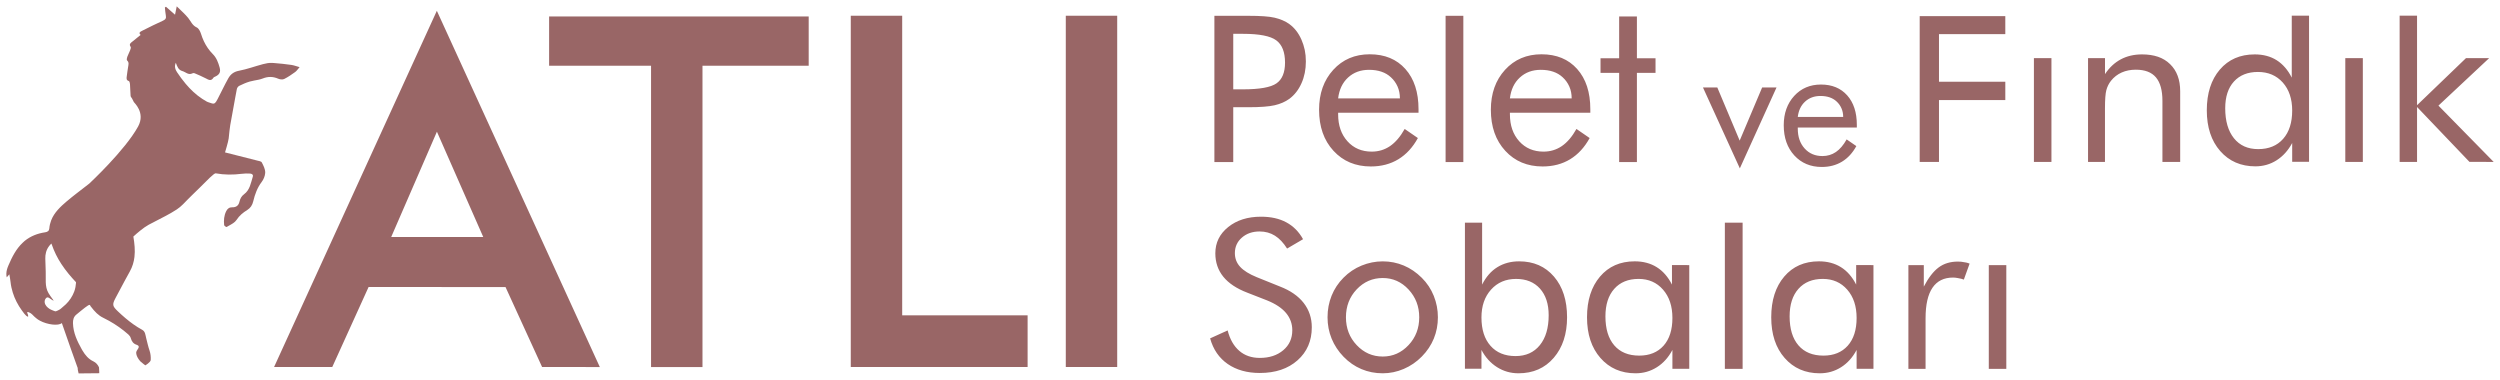 <?xml version="1.0" encoding="utf-8"?>
<!-- Generator: Adobe Illustrator 16.0.3, SVG Export Plug-In . SVG Version: 6.00 Build 0)  -->
<!DOCTYPE svg PUBLIC "-//W3C//DTD SVG 1.1//EN" "http://www.w3.org/Graphics/SVG/1.1/DTD/svg11.dtd">
<svg version="1.1" id="katman_1" xmlns="http://www.w3.org/2000/svg" xmlns:xlink="http://www.w3.org/1999/xlink" x="0px" y="0px"
	 width="395px" height="60px" viewBox="0 0 395 60" enable-background="new 0 0 395 60" xml:space="preserve">
<g id="katman_1_1_">
	<path id="atli" fill="#996666" d="M43.303,57.988L69.022,1.705l25.751,56.287l-9.121-0.004l-5.781-12.637H58.235L52.497,57.99
		L43.303,57.988z M76.353,37.445l-7.32-16.636L61.81,37.445H76.353z M168.395,57.99V2.484h8.123V57.99H168.395L168.395,57.99z
		 M134.422,57.99V2.484h8.124v47.334h19.816v8.17l-20.877,0.002H134.422L134.422,57.99z M102.866,57.99V10.384H86.759V2.605h41.014
		v7.779h-16.781v47.608h-8.126V57.99z M12.42,59l3.262-0.031c0,0,0.007-0.457-0.042-0.934c-0.186-0.408-0.459-0.734-0.884-0.939
		c-0.775-0.365-1.285-0.974-1.716-1.699c-0.042-0.065-0.082-0.137-0.122-0.207c-0.722-1.293-1.345-2.597-1.388-4.119
		c-0.017-0.547,0.104-1.019,0.542-1.375c0.45-0.362,0.887-0.743,1.348-1.09c0.799-0.606,0.782-0.465,0.88-0.235
		c0.018,0.022,0.035,0.044,0.054,0.065c0.633,0.823,1.176,1.399,1.959,1.775c0.307,0.146,0.607,0.309,0.903,0.471
		c1.094,0.608,2.121,1.332,3.066,2.168c0.167,0.149,0.323,0.36,0.381,0.572c0.144,0.521,0.406,0.889,0.93,1.055
		c0.072,0.025,0.131,0.053,0.18,0.084c0.164,0.104,0.194,0.25,0.091,0.447c-0.022,0.043-0.048,0.086-0.083,0.135
		c-0.131,0.18-0.275,0.42-0.266,0.623c0.021,0.42,0.281,0.901,0.644,1.313c0.282,0.267,0.801,0.646,0.801,0.646
		s0.771-0.439,0.854-0.824c0.032-0.52-0.03-1.049-0.174-1.469c-0.23-0.666-0.376-1.358-0.552-2.047
		c-0.122-0.473-0.126-1.008-0.629-1.279c-0.476-0.258-0.928-0.541-1.366-0.851c-0.879-0.621-1.694-1.327-2.479-2.073
		c-0.852-0.811-0.911-1.049-0.365-2.086c0.477-0.904,0.954-1.804,1.44-2.701c0.27-0.496,0.539-1,0.818-1.492
		c0.421-0.75,0.644-1.52,0.736-2.301c0.123-1.045,0.014-2.119-0.173-3.229c0.021-0.021,0.05-0.047,0.074-0.065
		c0.239-0.223,0.62-0.557,1.045-0.896c0.42-0.336,0.877-0.67,1.261-0.876c0.036-0.021,0.072-0.04,0.107-0.059
		c0.85-0.455,1.718-0.881,2.57-1.336c0.612-0.324,1.216-0.664,1.797-1.045c0.359-0.234,0.688-0.521,1-0.828
		c0.485-0.473,0.943-0.994,1.442-1.455c0.368-0.34,0.779-0.749,1.193-1.162c1.133-1.134,2.27-2.312,2.519-2.266
		c1.373,0.253,2.742,0.249,4.124,0.076c0.43-0.055,0.872-0.065,1.303-0.036c0.217,0.014,0.479,0.107,0.46,0.374
		c-0.003,0.035-0.011,0.071-0.021,0.11c-0.314,1.007-0.46,2.109-1.39,2.788c-0.41,0.302-0.61,0.705-0.72,1.176
		c0,0.004-0.002,0.006-0.002,0.011c-0.145,0.621-0.543,0.882-1.14,0.869c-0.451-0.014-0.745,0.209-0.945,0.601
		c-0.355,0.703-0.413,1.453-0.332,2.211l0,0c0.014,0.121,0.334,0.334,0.392,0.3c0.105-0.066,0.215-0.128,0.329-0.188
		c0.473-0.264,0.973-0.521,1.238-0.929c0.455-0.698,1.024-1.154,1.691-1.567c0.502-0.313,0.799-0.748,0.95-1.382
		c0.002-0.008,0.003-0.015,0.005-0.022c0.258-1.072,0.631-2.114,1.321-3.022c0.286-0.378,0.516-0.899,0.554-1.377
		c0.004-0.043,0.009-0.09,0.009-0.136c0.001-0.531-0.283-1.088-0.541-1.579c-0.095-0.181-0.465-0.231-0.723-0.295
		c-1.214-0.311-2.094-0.534-3.057-0.775c-0.607-0.152-1.246-0.316-2.028-0.512c0.005-0.054,0.509-1.633,0.579-2.221
		c0.047-0.392,0.081-0.788,0.123-1.178c0.033-0.305,0.068-0.609,0.122-0.91c0.254-1.477,0.525-2.951,0.803-4.427
		c0.08-0.425,0.159-0.852,0.241-1.277c0.037-0.193,0.209-0.421,0.379-0.507c0.53-0.261,1.081-0.504,1.648-0.673
		c0.234-0.068,0.477-0.119,0.718-0.163c0.457-0.083,0.918-0.154,1.34-0.322c0.853-0.338,1.63-0.322,2.458,0.036
		c0.274,0.117,0.684,0.166,0.936,0.041c0.61-0.3,1.18-0.702,1.736-1.1c0.239-0.17,0.405-0.441,0.699-0.771
		c-0.532-0.148-0.92-0.302-1.319-0.355c-0.898-0.121-1.797-0.231-2.7-0.293c-0.109-0.008-0.222-0.016-0.333-0.021
		c-0.471-0.025-0.963,0.069-1.426,0.193c-1.277,0.338-2.527,0.804-3.817,1.049c-0.792,0.15-1.308,0.551-1.662,1.18
		c-0.608,1.079-1.13,2.205-1.705,3.304c-0.31,0.587-0.453,0.792-0.899,0.669c-0.336-0.121-0.607-0.174-0.838-0.303
		c-0.235-0.13-0.461-0.27-0.681-0.413c-0.999-0.655-1.851-1.468-2.612-2.369c-0.491-0.582-0.946-1.201-1.375-1.845
		c-0.267-0.403-0.46-0.915-0.187-1.486c0.208,0.592,0.404,1.136,1.031,1.31c0.506,0.14,0.935,0.657,1.533,0.385
		c0.027-0.012,0.055-0.023,0.083-0.039c0.083-0.048,0.228-0.042,0.319-0.002c0.595,0.257,1.194,0.505,1.768,0.807
		c0.44,0.23,0.835,0.492,1.204-0.099c0.06-0.096,0.208-0.143,0.322-0.197c0.642-0.304,0.856-0.713,0.659-1.422
		c-0.216-0.78-0.495-1.54-1.083-2.125c-0.297-0.298-0.558-0.617-0.79-0.95c-0.468-0.677-0.816-1.427-1.068-2.242
		c-0.12-0.382-0.363-0.871-0.68-1.012c-0.702-0.321-0.925-0.978-1.349-1.503c-0.234-0.291-0.498-0.56-0.775-0.833
		C28.631,1.68,28.284,1.359,27.924,1c-0.117,0.574-0.189,0.936-0.269,1.325c-0.508-0.447-0.969-0.85-1.433-1.259
		c-0.056,0.038-0.113,0.075-0.169,0.113c0.046,0.414,0.063,0.835,0.146,1.244c0.085,0.432-0.022,0.653-0.442,0.841
		c-1.069,0.478-2.118,1.005-3.167,1.532c-0.067,0.033-0.137,0.069-0.205,0.104c-0.237,0.12-0.535,0.283-0.166,0.616
		c-0.441,0.357-0.869,0.692-1.287,1.041c-0.26,0.217-0.61,0.393-0.286,0.852c0.077,0.108-0.034,0.387-0.102,0.569
		c-0.13,0.344-0.314,0.666-0.437,1.01c-0.061,0.176-0.12,0.482-0.032,0.56c0.351,0.317,0.218,0.667,0.167,1.026
		c-0.074,0.493-0.159,0.986-0.215,1.479c-0.035,0.298-0.11,0.62,0.325,0.753c0.102,0.032,0.171,0.305,0.183,0.473
		c0.045,0.625,0.048,1.256,0.099,1.883c0.011,0.14,0.156,0.269,0.231,0.409c0.1,0.183,0.189,0.371,0.283,0.557
		c0.006,0.072,1.877,1.654,0.67,3.861c-2.069,3.771-7.704,9.006-7.717,9.019c-0.311,0.242-0.617,0.48-0.921,0.713
		c-0.363,0.278-0.72,0.553-1.071,0.827c-0.509,0.396-1.01,0.792-1.495,1.205c-0.021,0.017-0.042,0.033-0.063,0.049
		c-0.499,0.425-0.988,0.86-1.413,1.343c-0.44,0.496-0.812,1.043-1.056,1.672c-0.152,0.396-0.257,0.822-0.295,1.289
		c-0.031,0.375-0.275,0.541-0.66,0.599c-1.182,0.172-2.279,0.59-3.218,1.349c-0.105,0.088-0.201,0.178-0.298,0.271
		c-1.063,0.986-1.71,2.275-2.28,3.609c-0.174,0.405-0.313,0.82-0.33,1.271c-0.006,0.198,0.008,0.403,0.059,0.618
		c0.133-0.153,0.235-0.276,0.413-0.484c0.074,0.467,0.151,0.837,0.191,1.221c0.06,0.576,0.184,1.127,0.349,1.655
		c0.314,1.015,0.802,1.951,1.428,2.82c0.13,0.184,0.262,0.362,0.4,0.536c0.196,0.242,0.917,0.965,0.467-0.131
		c-0.137-0.328,0.577,0.002,0.799,0.267c0.176,0.208,0.394,0.383,0.599,0.562c0.168,0.147,0.37,0.279,0.588,0.396
		c1.185,0.646,2.943,0.857,3.473,0.379c0.103,0.294,0.203,0.58,0.304,0.868c0.718,2.058,1.398,4.024,2.106,5.972
		c0.035,0.096,0.069,0.196,0.111,0.297C12.212,58.161,12.42,59,12.42,59z M10.406,48.077c-0.234,0.225-0.489,0.431-0.732,0.642
		c-0.111,0.098-0.227,0.182-0.358,0.247c-0.118,0.056-0.466,0.255-0.59,0.224c-0.205-0.055-0.428-0.164-0.623-0.244
		c-0.183-0.077-0.374-0.197-0.541-0.34c-0.329-0.28-0.572-0.666-0.492-1.107c0.051-0.273,0.289-0.616,0.591-0.477
		c0.221,0.099,0.404,0.295,0.626,0.404c0.063,0.027,0.128,0.061,0.2,0.067c-0.045-0.06-0.088-0.118-0.132-0.179
		c-0.245-0.338-0.49-0.653-0.689-0.998C7.353,45.783,7.248,45.2,7.23,44.593c-0.005-0.135-0.006-0.27-0.002-0.401
		c0.018-0.84-0.013-1.686-0.043-2.523c-0.01-0.264-0.019-0.523-0.026-0.788c-0.021-0.666,0.122-1.373,0.594-1.994
		c0.106-0.143,0.226-0.278,0.369-0.405c0.016,0.049,0.036,0.092,0.053,0.141c0.198,0.564,0.417,1.097,0.664,1.598
		c0.258,0.526,0.543,1.016,0.854,1.491c0.353,0.542,0.737,1.056,1.153,1.563c0.362,0.438,0.746,0.873,1.151,1.305
		c0.037,0.041-0.018,0.324-0.024,0.388c-0.01,0.128-0.026,0.252-0.048,0.382c-0.044,0.24-0.112,0.486-0.198,0.717
		C11.452,46.813,10.974,47.531,10.406,48.077z"/>
</g>
<g id="pelet">
	<path fill="#996666" d="M194.853,16.945v8.659h-2.979V2.498h5.378c0.936,0,1.749,0.023,2.445,0.072
		c0.695,0.048,1.259,0.123,1.689,0.225c0.434,0.101,0.848,0.235,1.244,0.402c0.398,0.167,0.76,0.371,1.087,0.608
		c0.806,0.585,1.443,1.402,1.908,2.452c0.233,0.536,0.409,1.083,0.526,1.637c0.115,0.556,0.176,1.162,0.176,1.817
		c0,1.265-0.23,2.414-0.693,3.445c-0.46,1.033-1.101,1.854-1.917,2.461c-0.643,0.466-1.413,0.802-2.313,1.011
		c-0.9,0.209-2.284,0.314-4.153,0.314h-0.858h-1.541V16.945L194.853,16.945z M194.853,14.116h1.541c2.617,0,4.377-0.313,5.283-0.94
		c0.906-0.627,1.358-1.721,1.358-3.285c0-1.659-0.461-2.832-1.385-3.517c-0.922-0.686-2.674-1.029-5.255-1.029h-1.541
		L194.853,14.116L194.853,14.116z M224.127,17.816h-12.701v0.252c0,1.748,0.491,3.165,1.473,4.255
		c0.979,1.089,2.261,1.634,3.836,1.634c1.074,0,2.037-0.292,2.892-0.873c0.853-0.582,1.623-1.484,2.313-2.708l2.084,1.436
		c-0.808,1.473-1.832,2.588-3.082,3.35c-1.252,0.759-2.7,1.14-4.348,1.14c-2.418,0-4.384-0.824-5.902-2.473
		c-1.52-1.649-2.278-3.81-2.278-6.487c0-2.568,0.748-4.671,2.242-6.308c1.495-1.638,3.417-2.456,5.765-2.456
		c2.37,0,4.247,0.776,5.632,2.328c1.384,1.553,2.074,3.669,2.074,6.354L224.127,17.816L224.127,17.816L224.127,17.816z
		 M221.186,15.543c0-0.692-0.125-1.318-0.375-1.88c-0.252-0.561-0.6-1.044-1.043-1.45c-0.842-0.787-1.998-1.181-3.47-1.181
		c-1.321,0-2.422,0.407-3.304,1.217c-0.881,0.81-1.403,1.909-1.568,3.293L221.186,15.543L221.186,15.543z M228.404,25.604V2.498
		h2.804v23.105L228.404,25.604L228.404,25.604z M251.27,17.816h-12.703v0.252c0,1.748,0.49,3.165,1.472,4.255
		c0.981,1.089,2.261,1.634,3.837,1.634c1.075,0,2.039-0.292,2.891-0.873c0.854-0.582,1.625-1.484,2.313-2.708l2.085,1.436
		c-0.807,1.473-1.833,2.588-3.082,3.35c-1.253,0.759-2.7,1.14-4.348,1.14c-2.416,0-4.385-0.824-5.901-2.473
		c-1.521-1.649-2.278-3.81-2.278-6.487c0-2.568,0.746-4.671,2.24-6.308c1.495-1.638,3.417-2.456,5.766-2.456
		c2.371,0,4.248,0.776,5.633,2.328c1.385,1.553,2.076,3.669,2.076,6.354V17.816L251.27,17.816L251.27,17.816z M248.325,15.543
		c0-0.692-0.124-1.318-0.376-1.88c-0.251-0.561-0.6-1.044-1.043-1.45c-0.842-0.787-1.997-1.181-3.469-1.181
		c-1.318,0-2.422,0.407-3.303,1.217c-0.883,0.81-1.404,1.909-1.568,3.293L248.325,15.543L248.325,15.543z M255.826,11.516h-2.943
		V9.207h2.943V2.602h2.805v6.605h2.942v2.309h-2.942v14.089h-2.805V11.516L255.826,11.516z M274.895,26.602l-5.826-12.782
		l2.266-0.002l3.535,8.399l3.55-8.398l2.271,0.001L274.895,26.602z M293.383,20.146h-9.334v0.185c0,1.284,0.359,2.328,1.081,3.126
		c0.722,0.801,1.66,1.2,2.82,1.2c0.788,0,1.495-0.213,2.123-0.64c0.628-0.428,1.192-1.092,1.698-1.991l1.531,1.056
		c-0.591,1.082-1.347,1.903-2.266,2.46c-0.919,0.558-1.984,0.838-3.195,0.838c-1.773,0-3.22-0.606-4.336-1.818
		c-1.113-1.212-1.675-2.8-1.675-4.767c0-1.887,0.552-3.432,1.649-4.635c1.1-1.203,2.51-1.803,4.236-1.803
		c1.74,0,3.121,0.569,4.139,1.709s1.525,2.696,1.525,4.669v0.411H293.383z M291.223,18.476c0-0.51-0.094-0.969-0.279-1.381
		c-0.185-0.412-0.439-0.768-0.767-1.064c-0.618-0.579-1.468-0.868-2.549-0.868c-0.972,0-1.778,0.298-2.428,0.894
		c-0.648,0.596-1.031,1.403-1.151,2.42H291.223L291.223,18.476z M303.311,25.583V2.551h13.527v2.847H306.36v7.516h10.479v2.9H306.36
		v9.77L303.311,25.583L303.311,25.583z M321.358,25.583V9.186h2.77v16.398L321.358,25.583L321.358,25.583z M329.91,25.583V9.186
		h2.68v2.523c0.677-1.025,1.507-1.802,2.487-2.328c0.981-0.524,2.103-0.787,3.365-0.787c0.944,0,1.786,0.126,2.522,0.375
		c0.735,0.25,1.371,0.64,1.909,1.165c1.063,1.028,1.596,2.456,1.596,4.285v11.164h-2.805v-9.661c0-1.649-0.341-2.88-1.021-3.692
		c-0.681-0.812-1.74-1.22-3.186-1.22c-0.82,0-1.563,0.147-2.225,0.44c-0.662,0.292-1.229,0.731-1.697,1.316
		c-0.34,0.432-0.582,0.918-0.73,1.463c-0.146,0.542-0.219,1.502-0.219,2.876v8.478H329.91z M364.829,2.478v23.087h-2.663v-2.97
		c-0.633,1.175-1.449,2.082-2.453,2.724c-1.004,0.641-2.126,0.963-3.364,0.963c-2.29,0-4.142-0.806-5.556-2.419
		c-1.412-1.611-2.118-3.756-2.118-6.434c0-2.687,0.688-4.831,2.059-6.434c1.374-1.601,3.21-2.4,5.512-2.4
		c1.343,0,2.501,0.309,3.469,0.921c0.971,0.615,1.765,1.531,2.383,2.749V2.478H364.829z M362.166,17.464
		c0-1.84-0.499-3.315-1.488-4.427c-0.994-1.111-2.302-1.668-3.925-1.668c-1.611,0-2.877,0.505-3.795,1.516
		c-0.917,1.009-1.374,2.417-1.374,4.221c0,2.009,0.457,3.586,1.374,4.733c0.918,1.148,2.193,1.722,3.83,1.722
		c1.681,0,2.998-0.541,3.95-1.624C361.689,20.857,362.166,19.365,362.166,17.464z M370.557,25.583V9.186h2.771v16.398
		L370.557,25.583L370.557,25.583z M379.142,25.583V2.478h2.751v14.146l7.729-7.435l3.664-0.003l-8.013,7.502L394,25.583
		l-3.828-0.009l-8.279-8.669v8.678H379.142z M202.217,45.264c1.648,0.633,2.9,1.497,3.76,2.596c0.856,1.102,1.287,2.382,1.287,3.852
		c0,2.143-0.75,3.883-2.252,5.216c-1.502,1.334-3.49,2.003-5.965,2.003c-2.009,0-3.697-0.476-5.063-1.416
		c-1.367-0.945-2.295-2.291-2.785-4.052l2.768-1.254c0.361,1.405,0.976,2.479,1.84,3.224c0.863,0.745,1.944,1.117,3.242,1.117
		c1.508,0,2.739-0.402,3.696-1.208c0.958-0.803,1.438-1.856,1.438-3.164c0-1.03-0.332-1.938-0.99-2.726
		c-0.66-0.786-1.655-1.449-2.987-1.986l-3.118-1.218c-1.695-0.646-2.962-1.486-3.803-2.524c-0.841-1.039-1.262-2.271-1.262-3.699
		c0-1.682,0.679-3.065,2.033-4.152c1.354-1.09,3.083-1.635,5.186-1.635c1.566,0,2.9,0.298,4.003,0.895
		c1.104,0.594,1.981,1.479,2.637,2.66l-2.522,1.479c-0.572-0.91-1.211-1.588-1.918-2.033c-0.707-0.443-1.516-0.668-2.426-0.668
		c-1.122,0-2.053,0.322-2.794,0.967c-0.742,0.641-1.112,1.462-1.112,2.459c0,0.833,0.277,1.558,0.833,2.16
		c0.555,0.605,1.427,1.148,2.619,1.634L202.217,45.264z M209.751,50.129c0-1.206,0.213-2.342,0.64-3.404
		c0.426-1.063,1.055-2.014,1.883-2.848c0.828-0.837,1.781-1.479,2.855-1.917c1.074-0.44,2.189-0.666,3.348-0.666
		c1.168,0,2.271,0.222,3.313,0.658c1.038,0.433,1.99,1.082,2.855,1.942c0.828,0.823,1.459,1.776,1.892,2.855
		c0.433,1.085,0.649,2.209,0.649,3.379c0,1.194-0.215,2.314-0.641,3.359c-0.428,1.045-1.057,1.992-1.895,2.841
		c-0.836,0.849-1.787,1.502-2.862,1.963c-1.076,0.459-2.181,0.688-3.313,0.688c-1.203,0-2.326-0.221-3.373-0.664
		c-1.045-0.441-1.981-1.088-2.812-1.942s-1.459-1.812-1.894-2.869C209.967,52.449,209.751,51.322,209.751,50.129z M212.659,50.129
		c0,1.732,0.565,3.201,1.698,4.398c1.133,1.203,2.506,1.805,4.117,1.805c1.588,0,2.946-0.602,4.075-1.805
		c1.128-1.197,1.689-2.666,1.689-4.398c0-1.709-0.56-3.171-1.681-4.384c-1.123-1.212-2.484-1.818-4.084-1.818
		c-1.61,0-2.983,0.597-4.117,1.79C213.227,46.915,212.659,48.385,212.659,50.129z M231.458,35.178h2.716v9.787
		c0.62-1.229,1.426-2.148,2.418-2.757c0.991-0.61,2.137-0.915,3.434-0.915c2.289,0,4.123,0.805,5.504,2.412
		c1.377,1.604,2.066,3.747,2.066,6.424c0,2.639-0.701,4.773-2.103,6.404c-1.403,1.633-3.261,2.447-5.573,2.447
		c-1.234,0-2.367-0.323-3.391-0.971c-1.021-0.648-1.842-1.553-2.459-2.718v2.972h-2.612V35.178z M234.07,50.164
		c0,1.902,0.476,3.393,1.428,4.472c0.952,1.082,2.27,1.624,3.953,1.624c1.634,0,2.915-0.574,3.844-1.724
		c0.93-1.146,1.395-2.724,1.395-4.729c0-1.781-0.459-3.182-1.375-4.207c-0.918-1.021-2.176-1.531-3.777-1.531
		c-1.621,0-2.939,0.563-3.949,1.687C234.574,46.879,234.07,48.35,234.07,50.164z M266.904,41.886v16.38h-2.663v-2.973
		c-0.63,1.186-1.451,2.1-2.464,2.734c-1.01,0.636-2.127,0.953-3.354,0.953c-2.289,0-4.14-0.807-5.554-2.42
		c-1.413-1.611-2.12-3.754-2.12-6.433c0-2.677,0.686-4.817,2.051-6.424s3.193-2.412,5.483-2.412c1.333,0,2.487,0.304,3.469,0.915
		c0.983,0.607,1.788,1.525,2.419,2.757v-3.079L266.904,41.886L266.904,41.886z M264.241,50.236c0-1.853-0.494-3.344-1.48-4.471
		c-0.987-1.131-2.276-1.697-3.862-1.697c-1.639,0-2.918,0.525-3.847,1.57c-0.932,1.047-1.394,2.496-1.394,4.348
		c0,1.972,0.462,3.498,1.394,4.58c0.929,1.082,2.244,1.621,3.952,1.621c1.621,0,2.9-0.522,3.837-1.566
		C263.773,53.575,264.241,52.113,264.241,50.236z M272.527,58.284V35.178h2.806v23.106H272.527z M296.006,41.886v16.38h-2.662
		v-2.973c-0.631,1.186-1.451,2.1-2.464,2.734c-1.01,0.636-2.128,0.953-3.354,0.953c-2.289,0-4.141-0.807-5.553-2.42
		c-1.414-1.611-2.119-3.754-2.119-6.433c0-2.677,0.683-4.817,2.051-6.424c1.363-1.606,3.193-2.412,5.484-2.412
		c1.33,0,2.486,0.304,3.469,0.915c0.98,0.607,1.785,1.525,2.416,2.757v-3.079L296.006,41.886L296.006,41.886z M293.344,50.236
		c0-1.853-0.494-3.344-1.48-4.471c-0.988-1.131-2.275-1.697-3.864-1.697c-1.636,0-2.916,0.525-3.847,1.57
		c-0.93,1.047-1.393,2.496-1.393,4.348c0,1.972,0.463,3.498,1.393,4.58c0.931,1.082,2.246,1.621,3.951,1.621
		c1.625,0,2.903-0.522,3.838-1.566C292.875,53.575,293.344,52.113,293.344,50.236z M301.527,58.284V41.886h2.434v3.4
		c0.735-1.407,1.52-2.419,2.349-3.034c0.828-0.616,1.839-0.922,3.031-0.922c0.36,0,0.679,0.029,0.946,0.091
		c0.104,0.015,0.229,0.032,0.377,0.063c0.146,0.029,0.323,0.086,0.534,0.168l-0.911,2.524c-0.166-0.061-0.296-0.104-0.396-0.127
		c-0.101-0.021-0.285-0.063-0.562-0.114c-0.274-0.053-0.522-0.08-0.746-0.08c-1.436,0-2.519,0.533-3.248,1.605
		c-0.729,1.066-1.095,2.678-1.095,4.827v7.995L301.527,58.284L301.527,58.284z M314.229,58.284V41.886h2.768v16.398H314.229z"/>
</g>
</svg>
